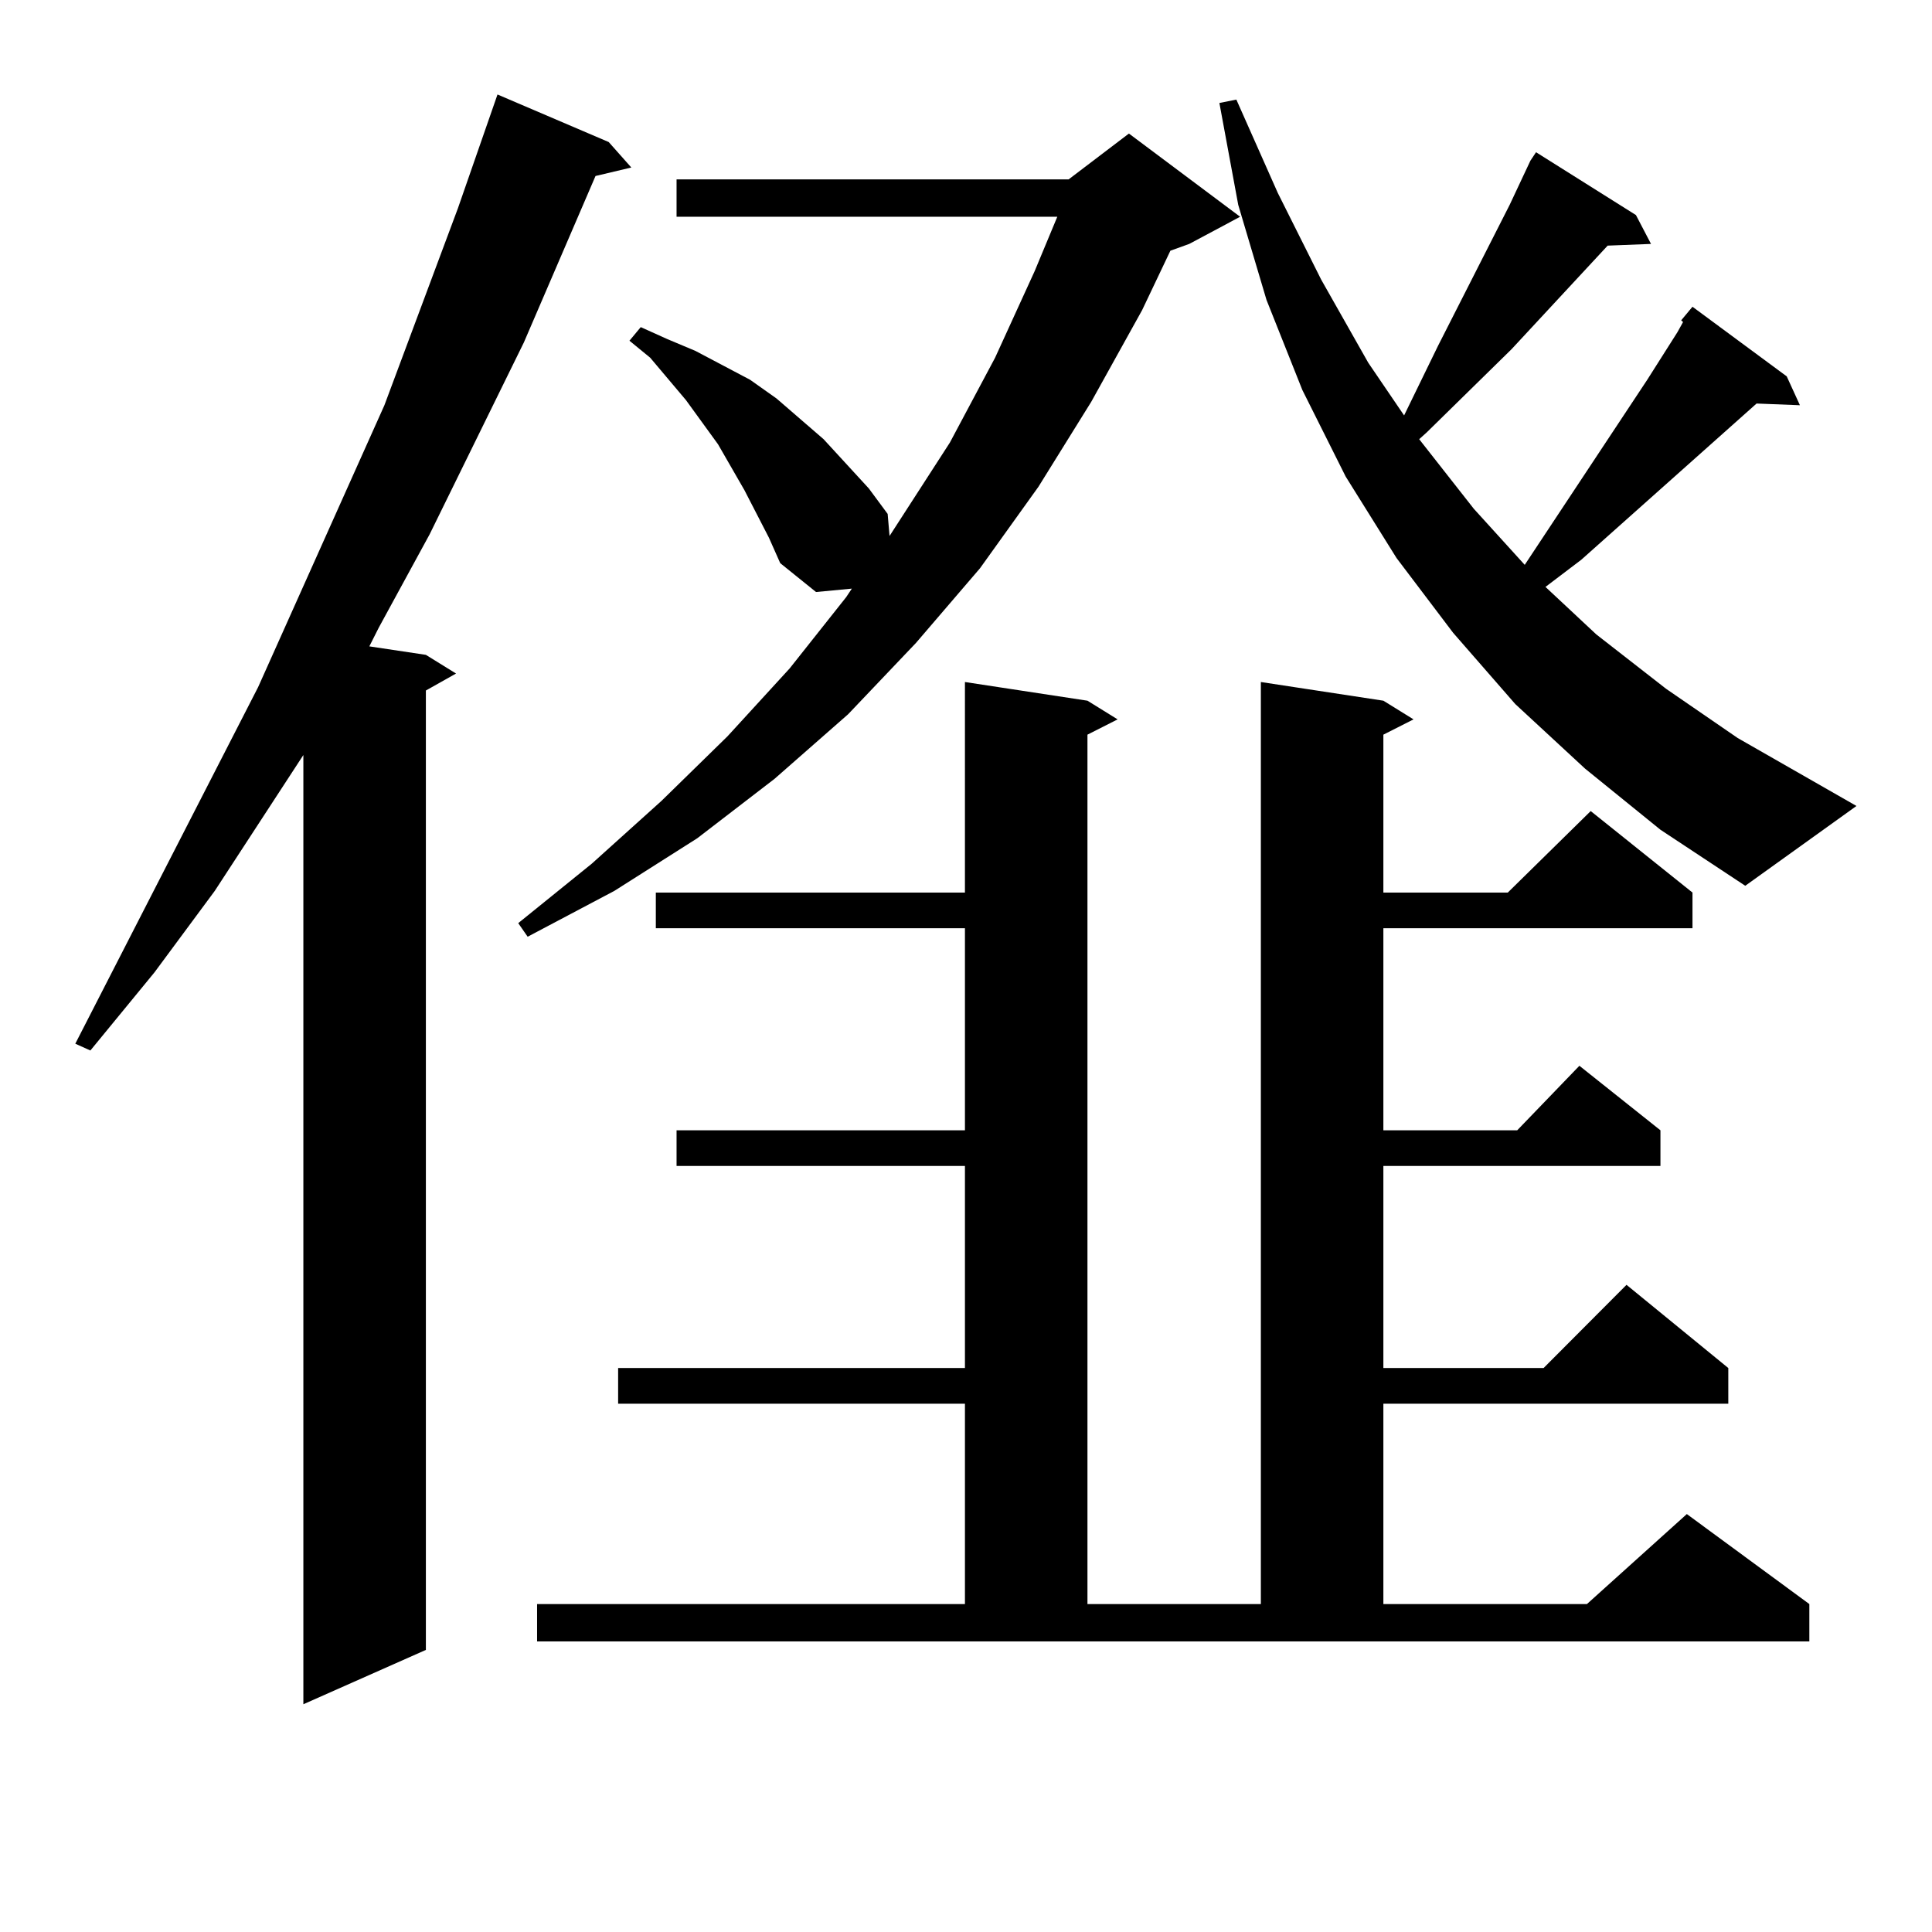 <?xml version="1.0" encoding="utf-8"?>
<!-- Generator: Adobe Illustrator 16.0.0, SVG Export Plug-In . SVG Version: 6.00 Build 0)  -->
<!DOCTYPE svg PUBLIC "-//W3C//DTD SVG 1.1//EN" "http://www.w3.org/Graphics/SVG/1.1/DTD/svg11.dtd">
<svg version="1.1" id="图层_1" xmlns="http://www.w3.org/2000/svg" xmlns:xlink="http://www.w3.org/1999/xlink" x="0px" y="0px"
	 width="1000px" height="1000px" viewBox="0 0 1000 1000" enable-background="new 0 0 1000 1000" xml:space="preserve">
<path d="M315.065,73.519l11.707,13.184l-18.536,4.395l-37.072,86.133l-48.779,99.316l-26.341,48.34l-4.878,9.668l29.268,4.395
	l15.609,9.668l-15.609,8.789v496.582l-63.413,28.125V390.804l-45.853,70.313l-31.219,42.188l-33.17,40.43l-7.805-3.516
	l94.632-184.57l65.364-145.898l38.048-101.953l20.487-58.887L315.065,73.519z M397.99,278.304l-12.683-24.609l-13.658-23.73
	l-16.585-22.852l-18.536-21.973l-10.731-8.789l5.854-7.031l13.658,6.152l14.634,6.152l28.292,14.941l13.658,9.668l24.39,21.094
	l23.414,25.488L459.452,266l0.976,11.426l31.219-48.34l23.414-43.945l20.487-44.824l11.707-28.125H350.187V92.855h202.922
	l31.219-23.73l57.56,43.066l-26.341,14.063l-9.756,3.516l-14.634,30.762l-26.341,47.461l-27.316,43.945l-30.243,42.188
	l-33.17,38.672l-35.121,36.914l-38.048,33.398l-39.999,30.762l-42.926,27.246l-44.877,23.73l-4.878-7.031l38.048-30.762
	l36.097-32.52l34.146-33.398l32.194-35.156l29.268-36.914l2.927-4.395l-18.536,1.758l-18.536-14.941L397.99,278.304z
	 M277.993,830.258h221.458V726.547H319.943V708.09h179.508V603.5H350.187v-18.457h149.265v-104.59H339.455v-18.457h159.996V353.011
	l63.413,9.668l15.609,9.668l-15.609,7.91v450h89.754V353.011l63.413,9.668l15.609,9.668l-15.609,7.91v81.738h64.389l42.926-42.188
	l52.682,42.188v18.457H716.031v104.59h69.267l32.194-33.398l41.95,33.398V603.5H716.031v104.59h82.925l42.926-43.066l52.682,43.066
	v18.457H716.031v103.711h105.363l51.706-46.582l63.413,46.582v19.336H277.993V830.258z M820.419,397.836l-36.097-33.398
	l-32.194-36.914l-29.268-38.672l-26.341-42.188l-22.438-44.824l-18.536-46.582l-14.634-49.219l-9.756-52.734l8.78-1.758
	l21.463,48.34l22.438,44.824l24.39,43.066l18.536,27.246l17.561-36.035l37.072-72.949l10.731-22.852l2.927-4.395l51.706,32.52
	l7.805,14.941l-22.438,0.879l-49.755,53.613l-43.901,43.066l-3.902,3.516l28.292,36.035l26.341,29.004l63.413-95.801l15.609-24.609
	l2.927-5.273l-0.976-0.879l5.854-7.031l48.779,36.035l6.829,14.941l-22.438-0.879l-90.729,80.859l-18.536,14.063l26.341,24.609
	l36.097,28.125l37.072,25.488l61.462,35.156l-57.56,41.309l-43.901-29.004L820.419,397.836z"/>
</svg>
